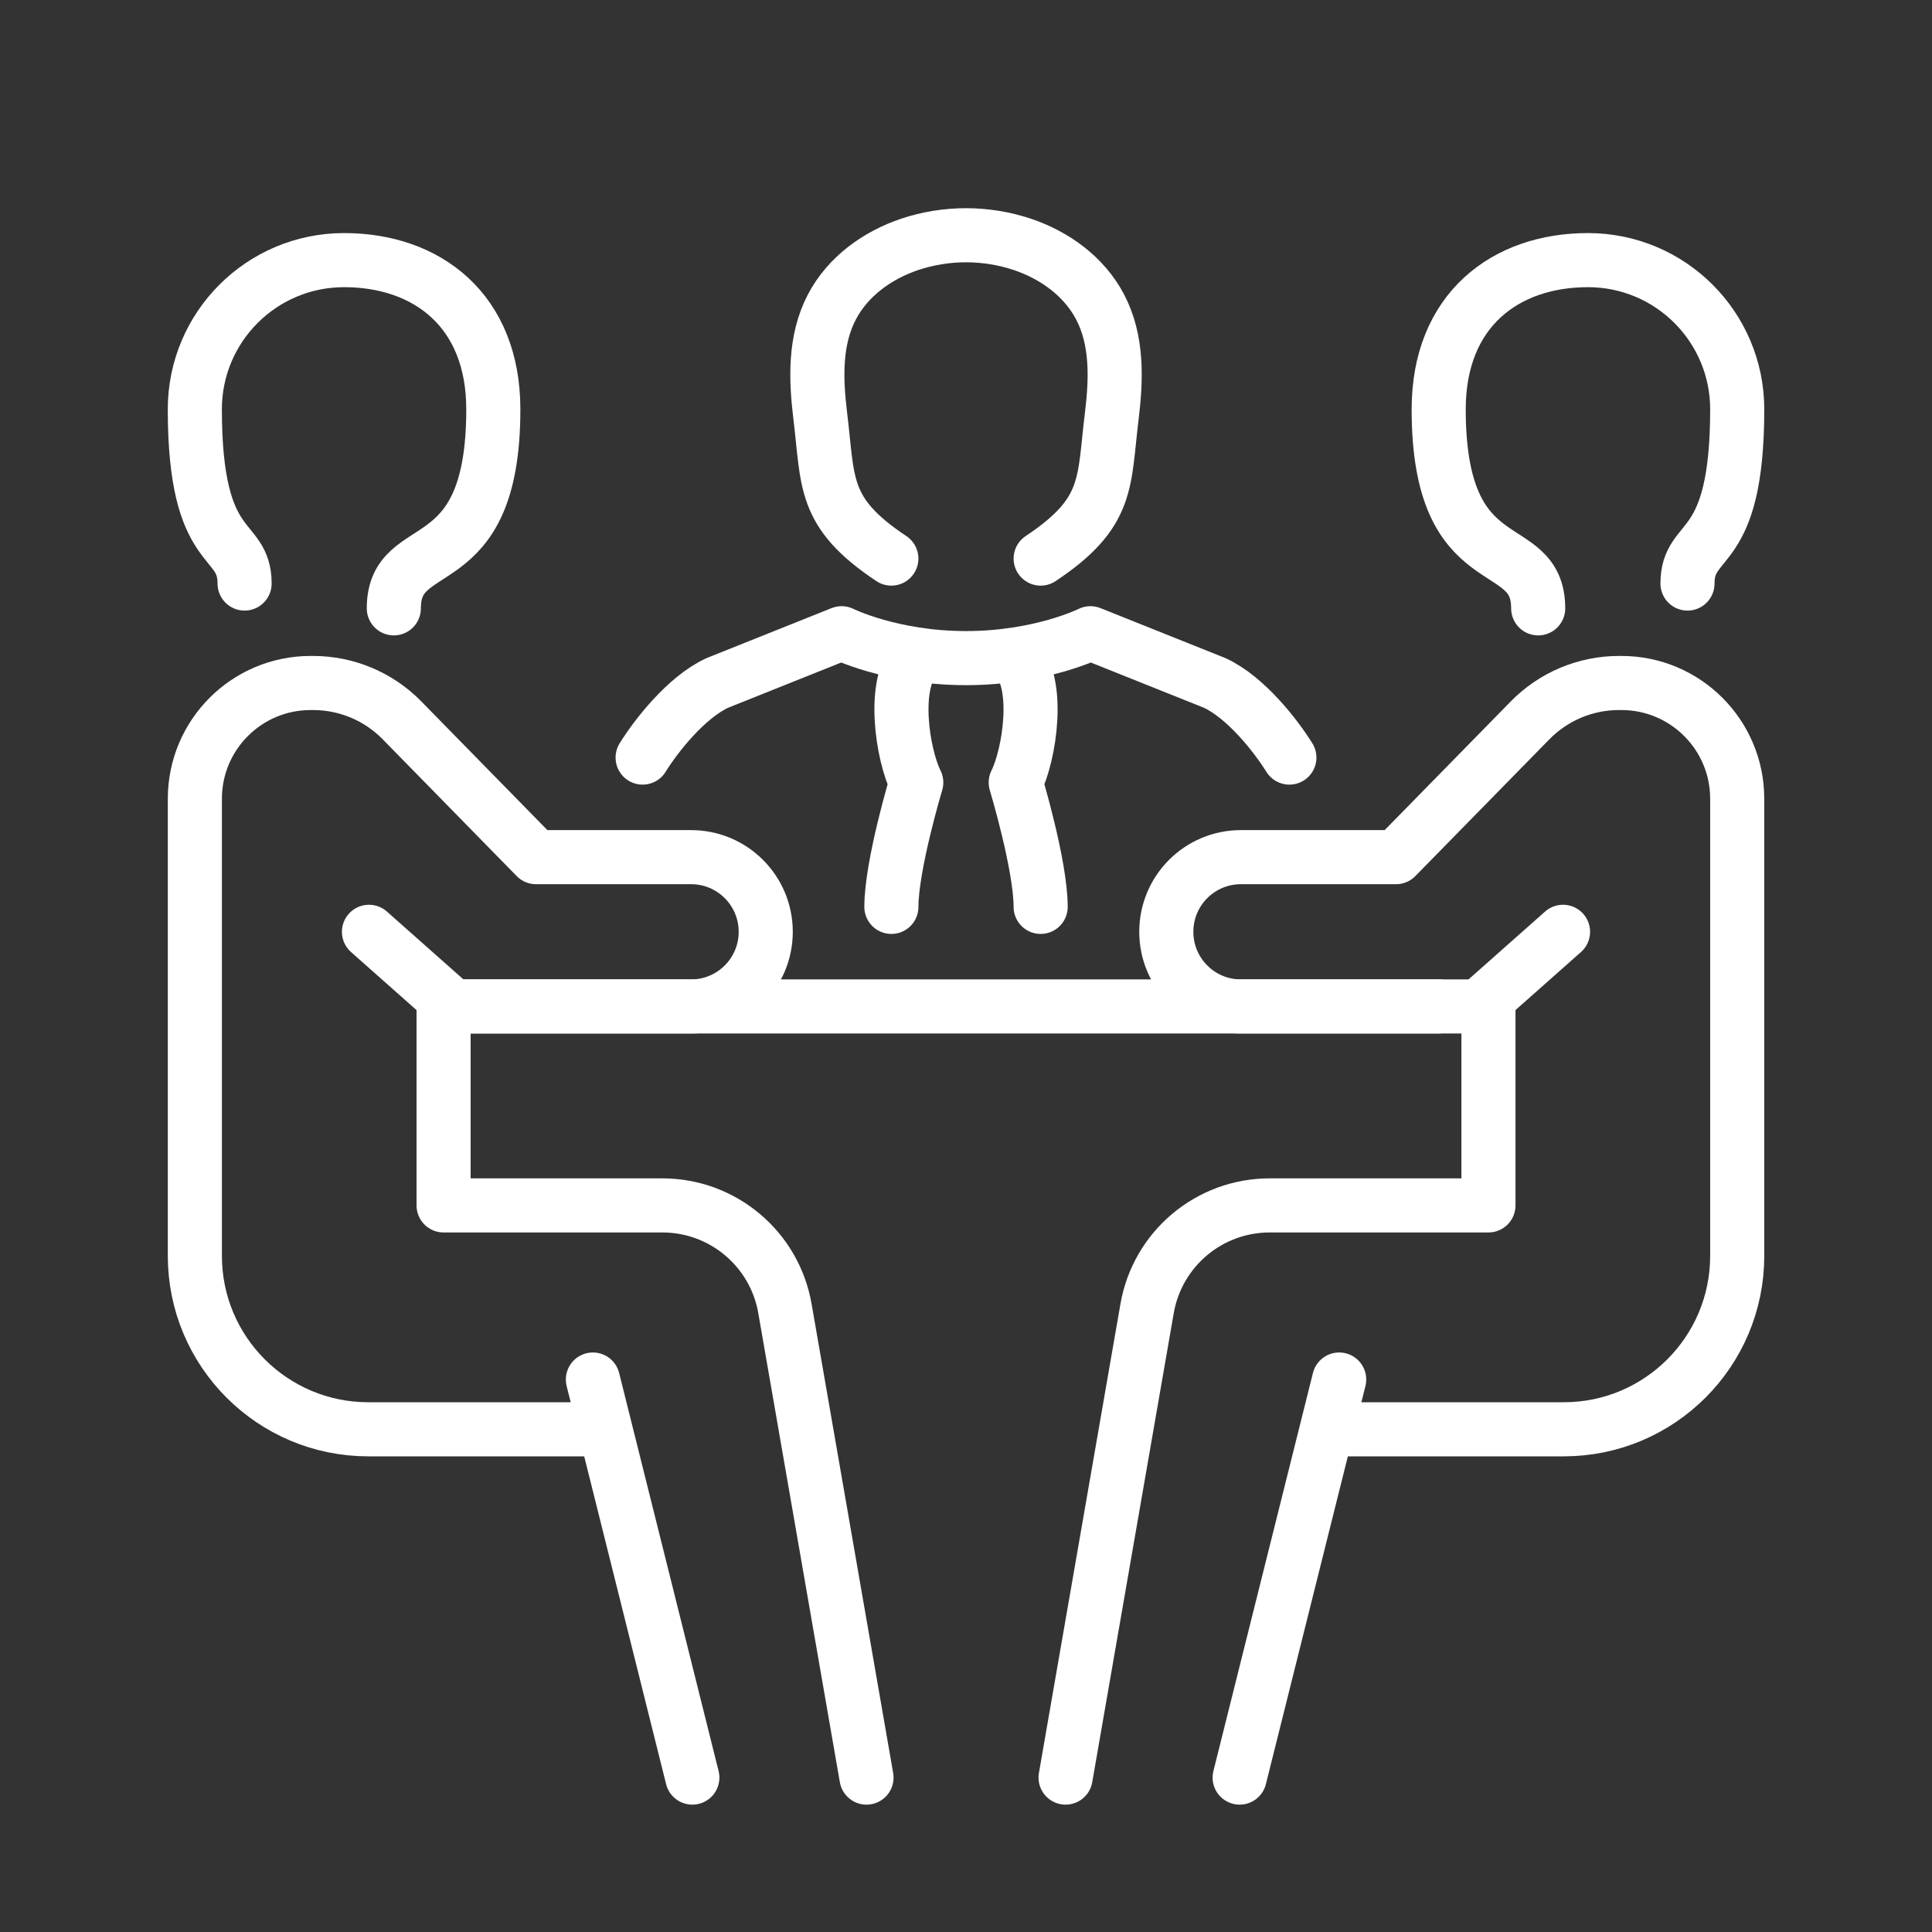 <?xml version="1.0" encoding="utf-8"?>
<!-- Generator: Adobe Illustrator 16.0.0, SVG Export Plug-In . SVG Version: 6.00 Build 0)  -->
<!DOCTYPE svg PUBLIC "-//W3C//DTD SVG 1.1//EN" "http://www.w3.org/Graphics/SVG/1.1/DTD/svg11.dtd">
<svg version="1.1" id="Calque_1" xmlns="http://www.w3.org/2000/svg" xmlns:xlink="http://www.w3.org/1999/xlink" x="0px" y="0px"
	 width="50px" height="50px" viewBox="0 0 50 50" enable-background="new 0 0 50 50" xml:space="preserve">
<rect x="0" y="0" width="50" height="50" fill="#333333" stroke="none"/>
<g>
	<path fill="none" stroke="#FFFFFF" stroke-width="1.3" stroke-linecap="round" stroke-linejoin="round" stroke-miterlimit="10" d="
		M-40.798,31.847h3.829c0.674,0,1.221,0.547,1.221,1.222V69.17c0,0.674-0.547,1.221-1.221,1.221h-26.466
		c-0.674,0-1.221-0.547-1.221-1.221V33.068c0-0.675,0.547-1.222,1.221-1.222h3.828"/>
	<path fill="none" stroke="#FFFFFF" stroke-width="1.3" stroke-linecap="round" stroke-linejoin="round" stroke-miterlimit="10" d="
		M-46.53,30.295c-0.231-1.831-1.777-3.252-3.671-3.252s-3.44,1.421-3.673,3.252h-2.537c-0.76,0-1.376,0.615-1.376,1.376v1.875h15.17
		v-1.875c0-0.761-0.615-1.376-1.375-1.376H-46.53z"/>
	
		<circle fill="none" stroke="#FFFFFF" stroke-width="1.3" stroke-linecap="round" stroke-linejoin="round" stroke-miterlimit="10" cx="-50.202" cy="29.918" r="1.007"/>
	<g>
		
			<polyline fill="none" stroke="#FFFFFF" stroke-width="1.3" stroke-linecap="round" stroke-linejoin="round" stroke-miterlimit="10" points="
			-60.892,41.791 -59.18,43.793 -56.555,40.724 		"/>
		
			<polyline fill="none" stroke="#FFFFFF" stroke-width="1.3" stroke-linecap="round" stroke-linejoin="round" stroke-miterlimit="10" points="
			-60.892,50.652 -59.18,52.652 -56.555,49.584 		"/>
		
			<polyline fill="none" stroke="#FFFFFF" stroke-width="1.3" stroke-linecap="round" stroke-linejoin="round" stroke-miterlimit="10" points="
			-60.892,59.512 -59.18,61.514 -56.555,58.445 		"/>
	</g>
	
		<line fill="none" stroke="#FFFFFF" stroke-width="1.3" stroke-linecap="round" stroke-linejoin="round" stroke-miterlimit="10" x1="-52.034" y1="40.724" x2="-39.797" y2="40.724"/>
	
		<line fill="none" stroke="#FFFFFF" stroke-width="1.3" stroke-linecap="round" stroke-linejoin="round" stroke-miterlimit="10" x1="-52.034" y1="43.793" x2="-45.915" y2="43.793"/>
	
		<line fill="none" stroke="#FFFFFF" stroke-width="1.3" stroke-linecap="round" stroke-linejoin="round" stroke-miterlimit="10" x1="-52.034" y1="49.584" x2="-39.797" y2="49.584"/>
	
		<line fill="none" stroke="#FFFFFF" stroke-width="1.3" stroke-linecap="round" stroke-linejoin="round" stroke-miterlimit="10" x1="-52.034" y1="52.652" x2="-45.915" y2="52.652"/>
	
		<line fill="none" stroke="#FFFFFF" stroke-width="1.3" stroke-linecap="round" stroke-linejoin="round" stroke-miterlimit="10" x1="-52.034" y1="58.445" x2="-39.797" y2="58.445"/>
	
		<line fill="none" stroke="#FFFFFF" stroke-width="1.3" stroke-linecap="round" stroke-linejoin="round" stroke-miterlimit="10" x1="-52.034" y1="61.514" x2="-45.915" y2="61.514"/>
</g>
<path fill-rule="evenodd" clip-rule="evenodd" fill="#FFFFFF" d="M-64.093,19.156c-1.081,0-2.072,0.003-3.063-0.001
	c-0.866-0.004-1.027-0.152-1.027-0.988c-0.003-5.312-0.003-10.622,0-15.933c0-0.825,0.185-0.999,1.026-1.003
	c0.992-0.005,1.984-0.001,3.065-0.001c0-0.309,0-0.565,0-0.822c0-5.444,0-10.888,0-16.332c0-0.995,0.109-1.104,1.104-1.105
	c7.413-0.006,14.826-0.015,22.239-0.003c0.251,0,0.561,0.143,0.743,0.322c1.955,1.925,3.899,3.861,5.817,5.823
	c0.211,0.217,0.33,0.617,0.331,0.933c0.022,3.563,0.013,7.125,0.013,10.688c0,0.13,0.013,0.261,0.024,0.495
	c0.976,0,1.939-0.001,2.901,0c1.02,0.001,1.165,0.141,1.165,1.133c0.001,5.201,0.002,10.401,0.001,15.602
	c-0.001,1.103-0.094,1.19-1.227,1.193c-0.925,0.001-1.851,0-2.866,0c0,1.002,0,1.944,0,2.887c0,0.664,0.004,1.327-0.001,1.991
	c-0.006,0.803-0.165,0.963-0.981,0.963C-39.077,25.001-43.326,25-47.575,25c-5.133,0-10.268,0-15.401-0.001
	c-1.004-0.001-1.114-0.108-1.116-1.095C-64.094,22.356-64.093,20.809-64.093,19.156z M-66.882,17.872c11.987,0,23.897,0,35.802,0
	c0-5.141,0-10.235,0-15.32c-11.961,0-23.872,0-35.802,0C-66.882,7.675-66.882,12.754-66.882,17.872z M-35.155-9.683
	c-0.743,0-1.426,0.003-2.107,0c-2.44-0.015-3.953-1.541-3.964-3.997c-0.004-0.68-0.001-1.359-0.001-2.064
	c-7.231,0-14.385,0-21.535,0c0,5.676,0,11.304,0,16.932c9.228,0,18.401,0,27.607,0C-35.155-2.432-35.155-6.009-35.155-9.683z
	 M-62.78,23.72c9.221,0,18.405,0,27.608,0c0-1.527,0-3.015,0-4.509c-9.232,0-18.414,0-27.608,0
	C-62.78,20.74-62.78,22.212-62.78,23.72z M-36.296-10.957c-1.207-1.21-2.442-2.448-3.624-3.633
	C-40.212-11.777-39.123-10.677-36.296-10.957z"/>
<path fill-rule="evenodd" clip-rule="evenodd" fill="#FFFFFF" d="M-49.642,11.171c0,1.029,0,1.99,0,2.985c-0.548,0-1.024,0-1.553,0
	c0-2.625,0-5.239,0-7.879c1.378,0,2.747-0.072,4.103,0.022c1.185,0.082,1.896,1.024,1.941,2.301
	c0.043,1.204-0.624,2.194-1.731,2.426c-0.599,0.126-1.229,0.107-1.844,0.142C-49.008,11.184-49.291,11.171-49.642,11.171z
	 M-49.617,9.77c0.654,0,1.25,0.054,1.831-0.015c0.661-0.076,0.983-0.513,0.954-1.125c-0.03-0.64-0.425-0.964-1.008-1.017
	c-0.58-0.053-1.168-0.012-1.777-0.012C-49.617,8.347-49.617,9.042-49.617,9.77z"/>
<path fill-rule="evenodd" clip-rule="evenodd" fill="#FFFFFF" d="M-52.72,8.419c-0.491,0.12-0.976,0.239-1.291,0.316
	C-54.5,8.29-54.836,7.81-55.296,7.6c-1.055-0.485-2.237,0.151-2.456,1.365c-0.146,0.806-0.114,1.674,0.009,2.488
	c0.139,0.925,0.793,1.42,1.629,1.474c0.863,0.054,1.43-0.344,1.8-1.265c0.047-0.117,0.094-0.235,0.153-0.382
	c0.239,0.069,0.449,0.125,0.655,0.191c0.27,0.087,0.538,0.184,0.8,0.272c-0.244,1.408-1.174,2.292-2.631,2.534
	c-1.521,0.251-3.044-0.419-3.707-1.742c-0.793-1.584-0.775-3.224,0.086-4.768c0.781-1.399,2.117-1.811,3.635-1.647
	c1.274,0.139,2.169,0.816,2.584,2.062C-52.719,8.242-52.728,8.309-52.72,8.419z"/>
<path fill-rule="evenodd" clip-rule="evenodd" fill="#FFFFFF" d="M-43.775,6.263c1.822,0,3.583,0,5.382,0c0,0.421,0,0.811,0,1.278
	c-1.235,0-2.482,0-3.771,0c0,0.658,0,1.241,0,1.885c1.067,0,2.12,0,3.227,0c0,0.462,0,0.865,0,1.357c-1.066,0-2.137,0-3.262,0
	c0,1.161,0,2.238,0,3.361c-0.55,0-1.043,0-1.575,0C-43.775,11.521-43.775,8.92-43.775,6.263z"/>
<path fill-rule="evenodd" clip-rule="evenodd" fill="#FFFFFF" d="M-48.973-5.135c-3.007,0-6.015,0.001-9.022-0.001
	c-0.22,0-0.483,0.047-0.65-0.054c-0.194-0.119-0.419-0.376-0.418-0.572c0.001-0.199,0.232-0.436,0.421-0.579
	c0.116-0.087,0.342-0.037,0.518-0.037c6.082-0.001,12.164-0.001,18.245,0c0.198,0,0.444-0.054,0.584,0.042
	c0.192,0.131,0.418,0.38,0.418,0.579c0,0.195-0.226,0.461-0.423,0.567c-0.193,0.104-0.474,0.055-0.716,0.055
	C-43.001-5.134-45.987-5.135-48.973-5.135z"/>
<path fill-rule="evenodd" clip-rule="evenodd" fill="#FFFFFF" d="M-48.9-2.921c2.986,0,5.972,0,8.957,0
	c0.155,0,0.353-0.058,0.456,0.015c0.238,0.169,0.55,0.378,0.601,0.619c0.032,0.156-0.313,0.442-0.543,0.586
	c-0.146,0.091-0.388,0.033-0.586,0.033c-5.972,0.001-11.943,0.001-17.914,0.001c-0.067,0-0.133,0.001-0.199,0
	c-0.458-0.005-0.959-0.005-0.954-0.635c0.005-0.627,0.498-0.621,0.96-0.621C-55.048-2.92-51.974-2.921-48.9-2.921z"/>
<path fill-rule="evenodd" clip-rule="evenodd" fill="#FFFFFF" d="M-51.689-8.607c-2.167,0-4.333-0.002-6.5,0.002
	c-0.45,0.001-0.896-0.027-0.896-0.614c0-0.581,0.438-0.621,0.892-0.621c4.312,0.004,8.623,0.006,12.934,0
	c0.464-0.001,0.9,0.063,0.904,0.618c0.003,0.56-0.438,0.62-0.899,0.618C-47.399-8.612-49.544-8.607-51.689-8.607z"/>
<g id="growth_1_">
	<g>
		
			<path fill="none" stroke="#FFFFFF" stroke-width="1.4" stroke-linecap="round" stroke-linejoin="round" stroke-miterlimit="10" d="
			M73.578,39.948c0-0.985-0.984-0.493-0.984-3.447c0-1.632,1.322-2.956,2.955-2.956c1.632,0,2.955,0.986,2.955,2.956
			c0,3.447-1.97,2.462-1.97,3.939"/>
		
			<polyline fill="none" stroke="#FFFFFF" stroke-width="1.4" stroke-linecap="round" stroke-linejoin="round" stroke-miterlimit="10" points="
			70.723,46.646 70.723,53.541 68.654,58.367 64.517,63.885 		"/>
		
			<path fill="none" stroke="#FFFFFF" stroke-width="1.4" stroke-linecap="round" stroke-linejoin="round" stroke-miterlimit="10" d="
			M71.412,41.82l-5.115,1.918c-0.262,0.098-0.486,0.271-0.646,0.5l-3.609,5.156c-0.542,0.775-0.372,1.838,0.385,2.406l0,0
			c0.773,0.58,1.872,0.424,2.452-0.35l3.086-4.115l3.448-1.379"/>
		
			<polyline fill="none" stroke="#FFFFFF" stroke-width="1.4" stroke-linecap="round" stroke-linejoin="round" stroke-miterlimit="10" points="
			74.17,53.541 79.686,56.299 83.134,61.127 		"/>
		
			<path fill="none" stroke="#FFFFFF" stroke-width="1.4" stroke-linecap="round" stroke-linejoin="round" stroke-miterlimit="10" d="
			M68.654,64.574l3.201-3.842c0.163-0.197,0.299-0.414,0.401-0.646l2.603-5.855"/>
		
			<path fill="none" stroke="#FFFFFF" stroke-width="1.4" stroke-linecap="round" stroke-linejoin="round" stroke-miterlimit="10" d="
			M77.617,45.268l5.107-1.277c0.267-0.066,0.507-0.211,0.69-0.415l4.679-5.198c0.669-0.744,0.556-1.9-0.245-2.502l-0.005-0.003
			c-0.712-0.534-1.716-0.429-2.303,0.241l-3.786,4.327l-2.069,0.689"/>
		
			<path fill="none" stroke="#FFFFFF" stroke-width="1.4" stroke-linecap="round" stroke-linejoin="round" stroke-miterlimit="10" d="
			M87.271,60.438l-4.369-6.867c-0.298-0.468-0.73-0.836-1.24-1.054l-4.044-1.733v-5.516"/>
	</g>
	<g>
		
			<polyline fill="none" stroke="#FFFFFF" stroke-width="1.4" stroke-linecap="round" stroke-linejoin="round" stroke-miterlimit="10" points="
			54.863,76.295 54.863,72.848 68.654,72.848 68.654,68.711 82.444,68.711 82.444,64.574 97.613,64.574 97.613,76.295 		"/>
		
			<line fill="none" stroke="#FFFFFF" stroke-width="1.4" stroke-linecap="round" stroke-linejoin="round" stroke-miterlimit="10" x1="82.444" y1="70.09" x2="82.444" y2="68.021"/>
		
			<line fill="none" stroke="#FFFFFF" stroke-width="1.4" stroke-linecap="round" stroke-linejoin="round" stroke-miterlimit="10" x1="68.654" y1="74.227" x2="68.654" y2="72.848"/>
	</g>
</g>
<g id="meeting_3_">
	<g>
		
			<path fill="none" stroke="#FFFFFF" stroke-width="1.4" stroke-linecap="round" stroke-linejoin="round" stroke-miterlimit="10" d="
			M15.344,36.99H9.531c-2.479,0-4.488-2.011-4.488-4.488v-11.83c0-1.655,1.341-2.996,2.995-2.996h0.067
			c0.865,0,1.694,0.349,2.299,0.967l3.468,3.54h4.013c1.066,0,1.932,0.863,1.932,1.932l0,0c0,1.067-0.865,1.932-1.932,1.932h-6.156
			l-2.18-1.932"/>
		
			<line fill="none" stroke="#FFFFFF" stroke-width="1.4" stroke-linecap="round" stroke-linejoin="round" stroke-miterlimit="10" x1="17.918" y1="46.004" x2="15.344" y2="35.702"/>
		
			<path fill="none" stroke="#FFFFFF" stroke-width="1.4" stroke-linecap="round" stroke-linejoin="round" stroke-miterlimit="10" d="
			M11.48,26.046v5.15h5.662c1.565,0,2.903,1.125,3.172,2.667l2.111,12.141"/>
		
			<path fill="none" stroke="#FFFFFF" stroke-width="1.4" stroke-linecap="round" stroke-linejoin="round" stroke-miterlimit="10" d="
			M6.33,15.102c0-1.288-1.288-0.646-1.288-4.508c0-2.134,1.729-3.862,3.863-3.862c2.133,0,3.862,1.288,3.862,3.862
			c0,4.508-2.575,3.22-2.575,5.15"/>
	</g>
	<g>
		
			<path fill="none" stroke="#FFFFFF" stroke-width="1.4" stroke-linecap="round" stroke-linejoin="round" stroke-miterlimit="10" d="
			M34.658,36.99h5.813c2.479,0,4.488-2.011,4.488-4.488v-11.83c0-1.655-1.342-2.996-2.995-2.996h-0.067
			c-0.865,0-1.693,0.349-2.299,0.967l-3.469,3.54h-4.014c-1.066,0-1.931,0.863-1.931,1.932l0,0c0,1.067,0.864,1.932,1.931,1.932
			h6.156l2.18-1.932"/>
		
			<line fill="none" stroke="#FFFFFF" stroke-width="1.4" stroke-linecap="round" stroke-linejoin="round" stroke-miterlimit="10" x1="32.082" y1="46.004" x2="34.658" y2="35.702"/>
		
			<path fill="none" stroke="#FFFFFF" stroke-width="1.4" stroke-linecap="round" stroke-linejoin="round" stroke-miterlimit="10" d="
			M38.521,26.046v5.15h-5.663c-1.564,0-2.902,1.125-3.171,2.667l-2.11,12.141"/>
		
			<path fill="none" stroke="#FFFFFF" stroke-width="1.4" stroke-linecap="round" stroke-linejoin="round" stroke-miterlimit="10" d="
			M43.672,15.102c0-1.288,1.287-0.646,1.287-4.508c0-2.134-1.729-3.862-3.863-3.862c-2.133,0-3.863,1.288-3.863,3.862
			c0,4.508,2.575,3.22,2.575,5.15"/>
	</g>
	
		<line fill="none" stroke="#FFFFFF" stroke-width="1.4" stroke-linecap="round" stroke-linejoin="round" stroke-miterlimit="10" x1="11.48" y1="26.046" x2="37.232" y2="26.046"/>
	<g id="executive_4_">
		
			<path fill="none" stroke="#FFFFFF" stroke-width="1.4" stroke-linecap="round" stroke-linejoin="round" stroke-miterlimit="10" d="
			M26.287,17.032c0.645,0.644,0.359,2.5,0,3.219c0,0,0.645,2.14,0.645,3.219"/>
		
			<path fill="none" stroke="#FFFFFF" stroke-width="1.4" stroke-linecap="round" stroke-linejoin="round" stroke-miterlimit="10" d="
			M33.369,19.606c-0.344-0.553-1.12-1.555-1.931-1.931l-3.218-1.287c0,0-1.289,0.644-3.22,0.644s-3.219-0.644-3.219-0.644
			l-3.219,1.287c-0.81,0.376-1.588,1.378-1.931,1.931"/>
		
			<path fill="none" stroke="#FFFFFF" stroke-width="1.4" stroke-linecap="round" stroke-linejoin="round" stroke-miterlimit="10" d="
			M23.069,23.47c0-1.079,0.644-3.219,0.644-3.219c-0.359-0.719-0.644-2.575,0-3.219"/>
		
			<path fill="none" stroke="#FFFFFF" stroke-width="1.4" stroke-linecap="round" stroke-linejoin="round" stroke-miterlimit="10" d="
			M26.932,14.456c1.794-1.194,1.627-1.963,1.842-3.702c0.114-0.938,0.15-1.949-0.305-2.813c-0.414-0.789-1.176-1.335-2.008-1.616
			C26.004,6.172,25.505,6.088,25,6.088c-0.504,0-1.003,0.084-1.46,0.237c-0.833,0.281-1.595,0.827-2.009,1.616
			c-0.454,0.863-0.418,1.874-0.304,2.813c0.214,1.739,0.047,2.508,1.841,3.702"/>
	</g>
</g>
</svg>
